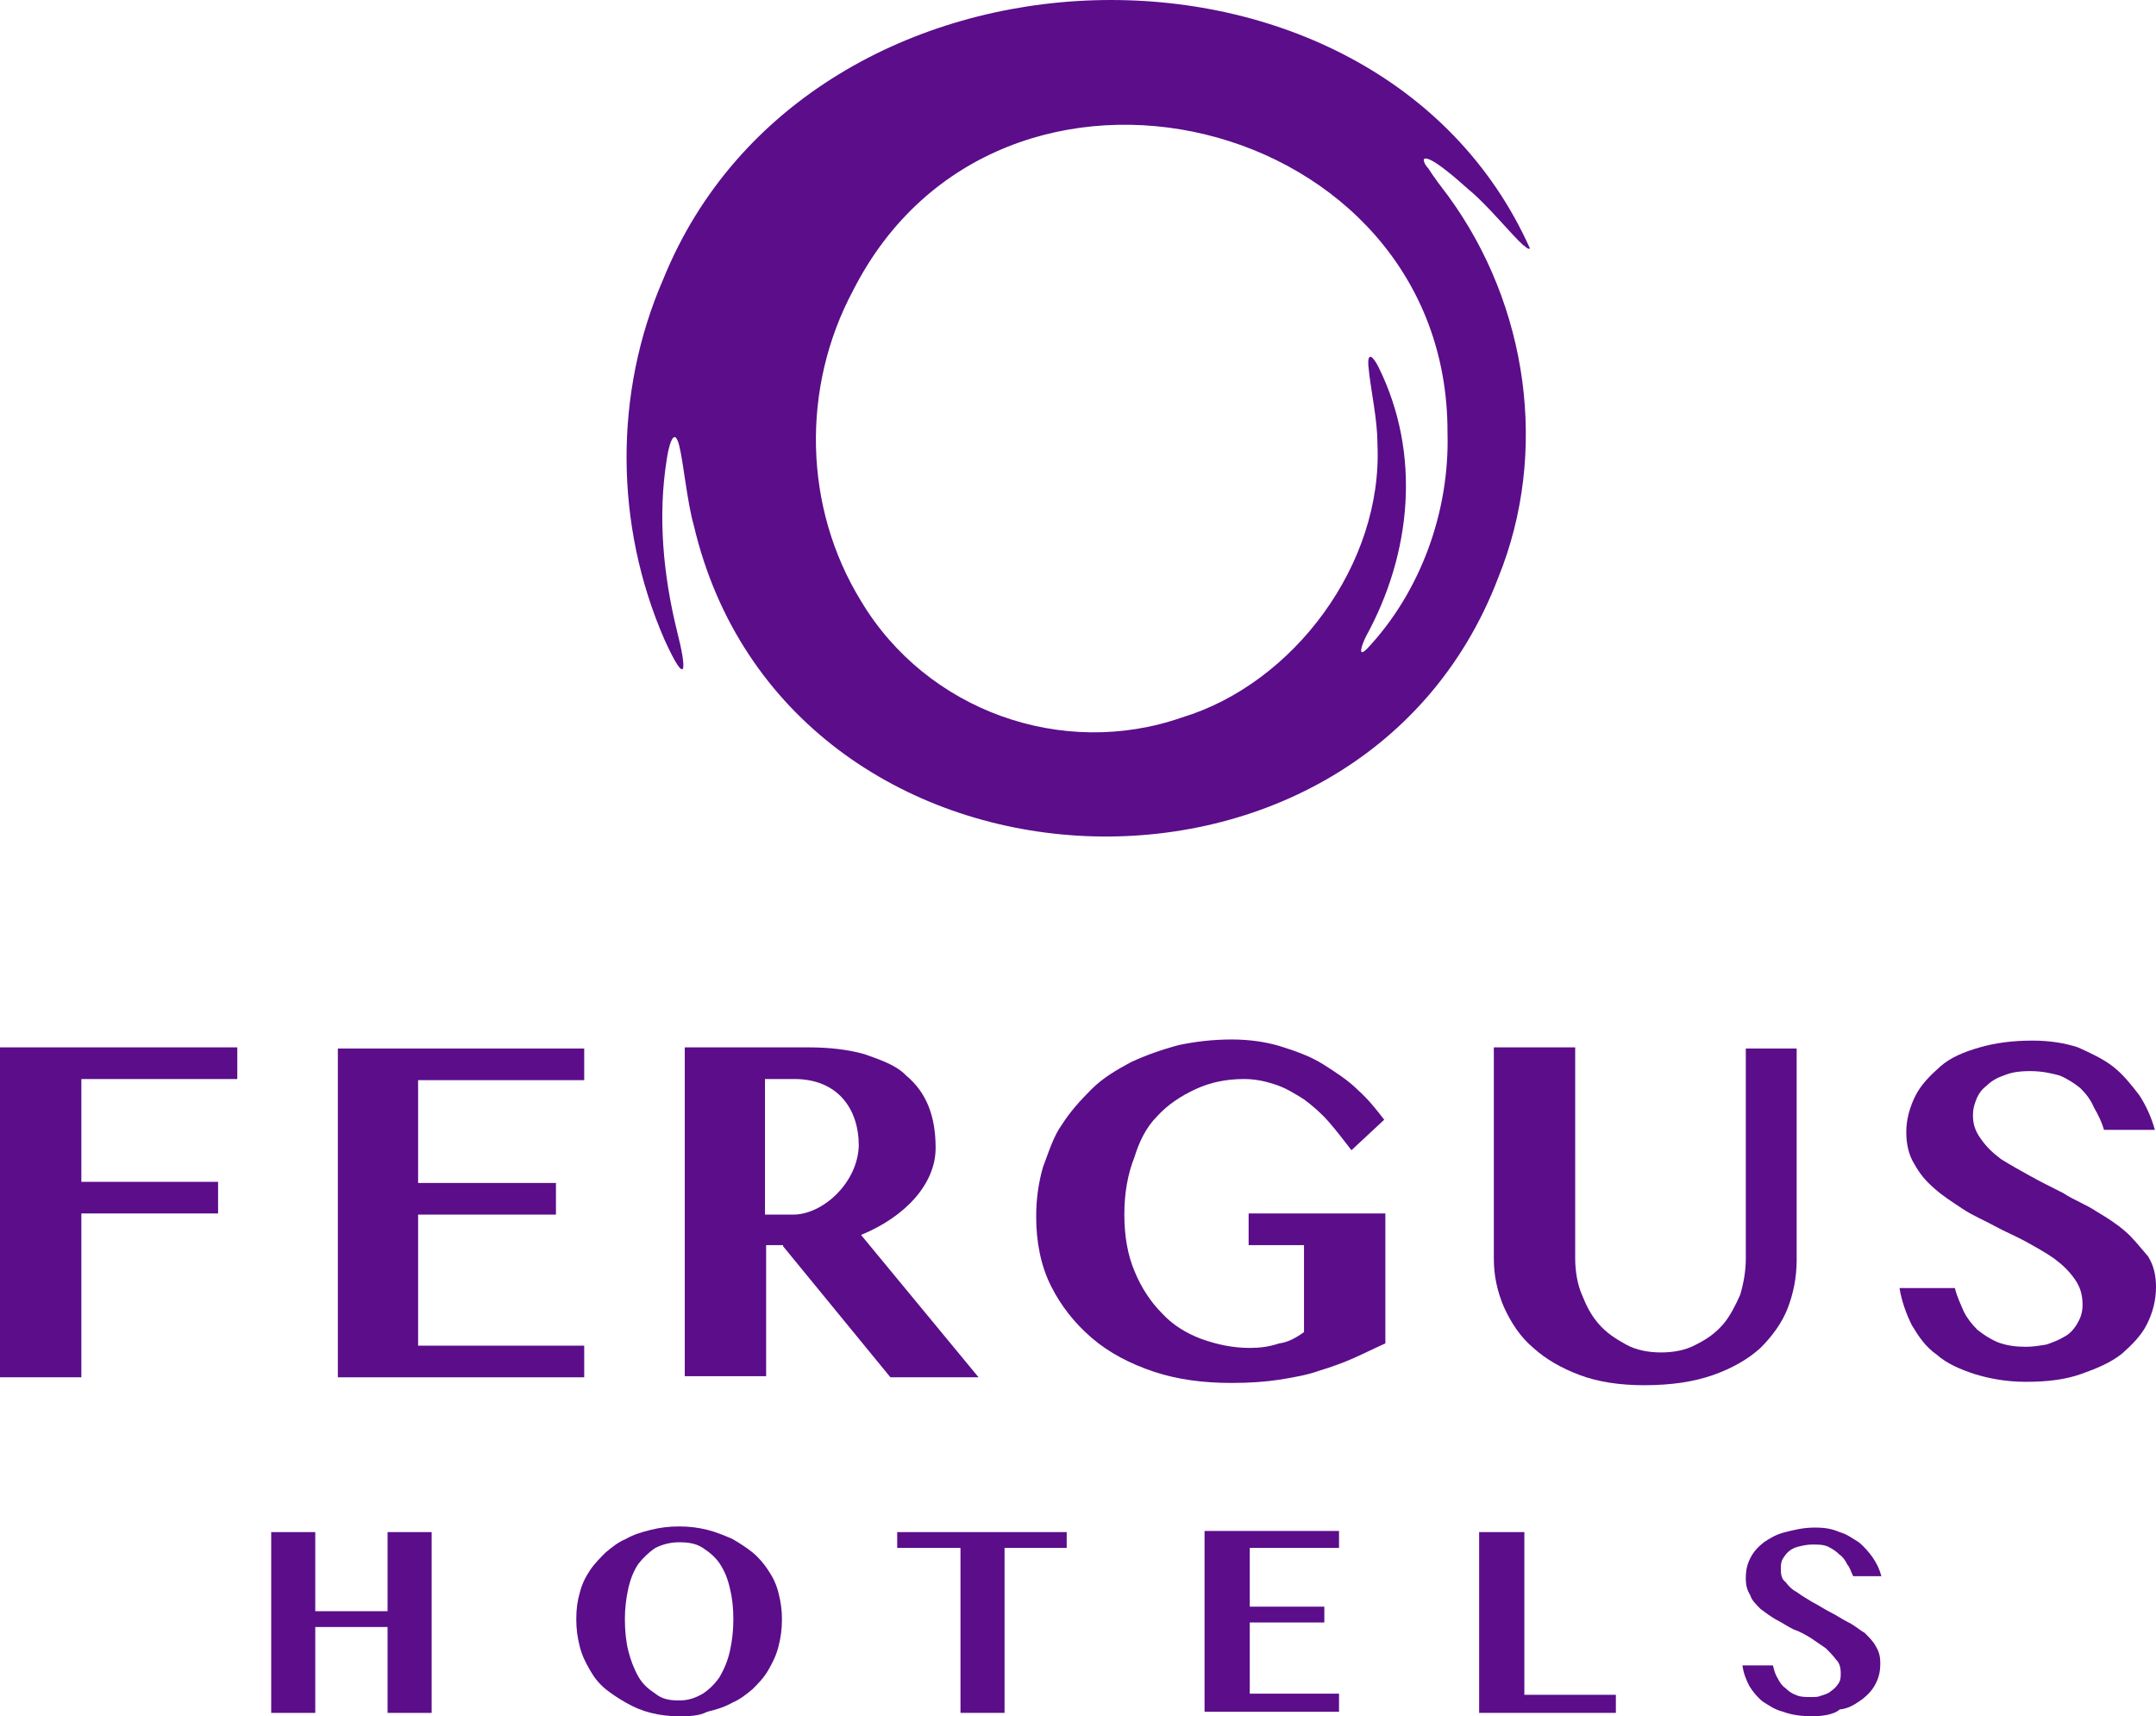 <?xml version="1.0" encoding="utf-8"?>
<!-- Generator: Adobe Illustrator 25.4.1, SVG Export Plug-In . SVG Version: 6.00 Build 0)  -->
<svg version="1.1" id="Capa_1" xmlns="http://www.w3.org/2000/svg" xmlns:xlink="http://www.w3.org/1999/xlink" x="0px" y="0px"
	 viewBox="0 0 190.8 151.9" style="enable-background:new 0 0 190.8 151.9;" xml:space="preserve">
<style type="text/css">
	.st0{fill:#5B0D8A;}
	.st1{fill-rule:evenodd;clip-rule:evenodd;fill:#5B0D8A;}
</style>
<g>
	<path class="st0" d="M102.4,98.8c0.9-1,2.1-1.8,3.4-2.4c1.3-0.6,2.7-0.9,4.3-0.9c1,0,1.9,0.2,2.8,0.5c0.9,0.3,1.7,0.8,2.5,1.3
		c0.8,0.6,1.5,1.2,2.2,2c0.7,0.8,1.3,1.6,2,2.5l2.9-2.7c-0.7-0.9-1.4-1.8-2.3-2.6c-0.9-0.9-2-1.6-3.1-2.3c-1.1-0.7-2.5-1.2-3.8-1.6
		c-1.3-0.4-2.8-0.6-4.3-0.6c-1.7,0-3.3,0.2-4.7,0.5c-1.5,0.4-2.9,0.9-4.2,1.5c-1.3,0.7-2.5,1.4-3.5,2.4s-1.9,2-2.6,3.1
		c-0.8,1.1-1.2,2.5-1.7,3.8c-0.4,1.4-0.6,2.8-0.6,4.4c0,2.2,0.4,4.3,1.3,6.1c0.9,1.8,2.1,3.3,3.6,4.6c1.5,1.3,3.4,2.3,5.5,3
		c2.1,0.7,4.4,1,6.9,1c1.6,0,3-0.1,4.3-0.3c1.2-0.2,2.4-0.4,3.5-0.8c1-0.3,2.1-0.7,3-1.1c0.9-0.4,1.9-0.9,2.8-1.3v-11.5h-12.1v2.8
		h4.9v7.7c-0.7,0.5-1.4,0.9-2.2,1c-0.9,0.3-1.7,0.4-2.6,0.4c-1.5,0-2.9-0.3-4.3-0.8c-1.3-0.5-2.5-1.2-3.5-2.3
		c-0.9-0.9-1.8-2.2-2.4-3.7c-0.6-1.4-0.9-3.1-0.9-5c0-1.9,0.3-3.6,0.9-5.1C100.8,101.1,101.4,99.8,102.4,98.8z"/>
	<path class="st0" d="M154.5,111.4c0,1.1-0.2,2.2-0.5,3.2c-0.4,0.9-0.9,1.9-1.5,2.6c-0.7,0.8-1.4,1.3-2.4,1.8
		c-0.9,0.5-2,0.7-3.1,0.7c-1.1,0-2.2-0.2-3.1-0.7c-0.9-0.5-1.7-1-2.4-1.8s-1.1-1.6-1.5-2.6c-0.4-0.9-0.6-2.1-0.6-3.2V92.7h-7.2v18.7
		c0,1.5,0.3,2.9,0.9,4.3c0.6,1.3,1.4,2.6,2.6,3.6c1.1,1,2.5,1.8,4.1,2.4c1.6,0.6,3.5,0.9,5.7,0.9c2.4,0,4.4-0.3,6.1-0.9
		c1.7-0.6,3.1-1.4,4.2-2.4c1-1,1.9-2.2,2.4-3.5c0.5-1.3,0.8-2.7,0.8-4.3V92.8h-4.5v18.6H154.5z"/>
	<path class="st0" d="M188.1,109c-0.8-0.7-1.6-1.2-2.6-1.8c-0.9-0.6-2-1-2.9-1.6c-1-0.5-2-1-2.9-1.5s-1.8-1-2.6-1.5
		c-0.8-0.6-1.3-1.1-1.8-1.8c-0.5-0.7-0.7-1.3-0.7-2.1c0-0.5,0.1-0.9,0.3-1.4c0.2-0.5,0.5-0.9,0.9-1.2c0.4-0.4,0.9-0.7,1.5-0.9
		c0.7-0.3,1.4-0.4,2.4-0.4c1,0,1.9,0.2,2.6,0.4c0.7,0.3,1.3,0.7,1.8,1.1c0.5,0.5,0.9,1,1.2,1.7c0.4,0.7,0.7,1.3,0.9,2h4.5
		c-0.3-1.1-0.8-2.2-1.4-3.1c-0.7-0.9-1.4-1.8-2.3-2.5c-0.9-0.7-2-1.2-3.1-1.7c-1.2-0.4-2.6-0.6-4-0.6c-1.8,0-3.3,0.2-4.7,0.6
		c-1.4,0.4-2.6,0.9-3.5,1.7c-0.9,0.8-1.7,1.6-2.2,2.6c-0.5,1-0.8,2.1-0.8,3.2c0,1,0.2,2,0.7,2.8c0.5,0.9,1,1.5,1.8,2.2
		c0.8,0.7,1.6,1.2,2.5,1.8c0.9,0.6,1.9,1,2.8,1.5c0.9,0.5,1.9,0.9,2.8,1.4c0.9,0.5,1.8,1,2.5,1.5c0.8,0.6,1.3,1.1,1.8,1.8
		c0.5,0.7,0.7,1.4,0.7,2.3c0,0.7-0.2,1.2-0.5,1.7s-0.7,0.9-1.1,1.1c-0.5,0.3-1,0.5-1.6,0.7c-0.6,0.1-1.2,0.2-1.8,0.2
		c-0.9,0-1.7-0.1-2.5-0.4c-0.7-0.3-1.3-0.7-1.8-1.1c-0.5-0.5-0.9-1-1.2-1.6c-0.3-0.7-0.6-1.3-0.8-2.1h-4.9c0.2,1.2,0.6,2.3,1.1,3.3
		c0.6,1,1.2,1.9,2.2,2.6c0.9,0.8,2.1,1.3,3.3,1.7c1.3,0.4,2.8,0.7,4.6,0.7c1.9,0,3.5-0.2,4.9-0.7c1.4-0.5,2.6-1,3.6-1.8
		c0.9-0.8,1.7-1.6,2.2-2.6c0.5-1,0.8-2.1,0.8-3.3c0-1-0.2-1.9-0.7-2.7C189.4,110.4,188.8,109.6,188.1,109z"/>
	<path class="st0" d="M69.3,110.3l9.5,11.6h7.8l-10.4-12.6c3.9-1.6,6.6-4.5,6.6-7.7c0-2.8-0.8-4.9-2.6-6.4c-0.1-0.1-0.1-0.1-0.2-0.2
		c-0.9-0.8-2.1-1.2-3.5-1.7c-1.4-0.4-3.1-0.6-4.9-0.6h-11v29.1h7.2v-11.6H69.3z M70.2,107.5h-0.5h-0.5h-1.5V95.5h2.6
		c3.8,0,5.7,2.6,5.7,5.9C75.9,104.7,72.8,107.5,70.2,107.5z"/>
	<path class="st0" d="M27.9,144v7.6H24v-16h3.9v7h6.4v-7h3.9v16h-3.9V144H27.9z"/>
	<path class="st0" d="M60.1,151.9c-0.9,0-1.7-0.1-2.5-0.3c-0.8-0.2-1.5-0.5-2.2-0.9s-1.3-0.8-1.8-1.2c-0.6-0.5-1-1-1.4-1.7
		c-0.4-0.7-0.7-1.3-0.9-2.1c-0.2-0.8-0.3-1.5-0.3-2.4s0.1-1.6,0.3-2.3c0.2-0.8,0.5-1.4,0.9-2c0.4-0.6,0.9-1.1,1.4-1.6
		c0.6-0.5,1.1-0.9,1.8-1.2c0.7-0.4,1.4-0.6,2.2-0.8c0.8-0.2,1.6-0.3,2.5-0.3c0.9,0,1.7,0.1,2.5,0.3c0.8,0.2,1.5,0.5,2.2,0.8
		c0.7,0.4,1.3,0.8,1.8,1.2c0.6,0.5,1,1,1.4,1.6c0.4,0.6,0.7,1.2,0.9,2c0.2,0.8,0.3,1.5,0.3,2.3c0,0.9-0.1,1.6-0.3,2.4
		c-0.2,0.8-0.5,1.4-0.9,2.1c-0.4,0.7-0.9,1.2-1.4,1.7c-0.6,0.5-1.1,0.9-1.8,1.2c-0.7,0.4-1.4,0.6-2.2,0.8
		C61.8,151.9,60.9,151.9,60.1,151.9z M60.1,150.5c0.8,0,1.4-0.2,2.1-0.6c0.6-0.4,1.1-0.9,1.5-1.5c0.4-0.7,0.7-1.4,0.9-2.3
		c0.2-0.9,0.3-1.8,0.3-2.8c0-1-0.1-1.9-0.3-2.7c-0.2-0.9-0.5-1.6-0.9-2.2c-0.4-0.6-0.9-1-1.5-1.4c-0.6-0.4-1.3-0.5-2.1-0.5
		c-0.8,0-1.5,0.2-2.1,0.5c-0.6,0.4-1.1,0.9-1.5,1.4c-0.4,0.6-0.7,1.3-0.9,2.2c-0.2,0.9-0.3,1.8-0.3,2.7c0,1,0.1,2,0.3,2.8
		s0.5,1.6,0.9,2.3c0.4,0.7,0.9,1.1,1.5,1.5C58.6,150.4,59.3,150.5,60.1,150.5z"/>
	<path class="st0" d="M94.4,135.6v1.4h-5.5v14.6h-3.9V137h-5.6v-1.4H94.4z"/>
	<path class="st0" d="M118.5,135.6v1.4h-7.9v5.2h6.6v1.4h-6.6v6.3h7.9v1.6h-11.9v-16H118.5z"/>
	<path class="st0" d="M130.9,135.6h4V150h8.1v1.6h-12.1V135.6z"/>
	<path class="st0" d="M160.4,151.9c-0.9,0-1.8-0.1-2.6-0.4c-0.8-0.2-1.3-0.6-1.8-0.9c-0.5-0.4-0.9-0.9-1.2-1.4
		c-0.3-0.6-0.5-1.1-0.6-1.8h2.7c0.1,0.4,0.2,0.8,0.4,1.1c0.2,0.4,0.4,0.7,0.7,0.9c0.3,0.3,0.6,0.5,0.9,0.6c0.4,0.2,0.9,0.2,1.3,0.2
		c0.4,0,0.7,0,0.9-0.1c0.3-0.1,0.7-0.2,0.9-0.4c0.3-0.2,0.5-0.4,0.7-0.7c0.2-0.3,0.2-0.6,0.2-0.9c0-0.5-0.1-0.9-0.4-1.2
		c-0.3-0.4-0.6-0.7-0.9-1c-0.4-0.3-0.9-0.6-1.3-0.9c-0.5-0.3-1-0.6-1.6-0.8c-0.6-0.3-1-0.6-1.6-0.9c-0.5-0.3-0.9-0.6-1.3-0.9
		c-0.4-0.4-0.8-0.8-0.9-1.2c-0.3-0.5-0.4-0.9-0.4-1.5c0-0.7,0.1-1.2,0.4-1.8c0.3-0.6,0.7-1,1.2-1.4c0.6-0.4,1.1-0.7,1.9-0.9
		c0.8-0.2,1.6-0.4,2.6-0.4c0.9,0,1.5,0.1,2.2,0.4c0.7,0.2,1.2,0.6,1.7,0.9c0.5,0.4,0.9,0.9,1.2,1.3c0.4,0.6,0.6,1,0.8,1.7h-2.5
		c-0.2-0.4-0.3-0.8-0.5-1c-0.2-0.4-0.4-0.7-0.7-0.9c-0.3-0.3-0.6-0.5-1-0.7c-0.4-0.2-0.9-0.2-1.4-0.2c-0.5,0-0.9,0.1-1.3,0.2
		c-0.4,0.1-0.7,0.3-0.9,0.5c-0.2,0.2-0.4,0.5-0.5,0.7c-0.1,0.3-0.1,0.5-0.1,0.8c0,0.5,0.1,0.9,0.4,1.1c0.3,0.4,0.6,0.7,1,0.9
		c0.4,0.3,0.9,0.6,1.4,0.9c0.6,0.3,1,0.6,1.6,0.9c0.6,0.3,1,0.6,1.6,0.9c0.6,0.3,1,0.7,1.4,0.9c0.4,0.4,0.8,0.8,1,1.2
		c0.3,0.5,0.4,0.9,0.4,1.5c0,0.7-0.1,1.2-0.4,1.8c-0.3,0.6-0.7,1-1.2,1.4c-0.6,0.4-1.1,0.8-2,0.9
		C162.4,151.7,161.4,151.9,160.4,151.9z"/>
	<path class="st0" d="M0,92.7v29.2h7.2v-14.5h12.1v-2.8H7.2v-9.1H21v-2.8H0z"/>
	<path class="st0" d="M29.9,121.9h21.8v-2.8H37v-11.6h12.2v-2.8H37v-9.1h14.7v-2.8H29.9V121.9z"/>
</g>
<path class="st1" d="M135.4,22c-0.2,0.1-0.4-0.2-0.6-0.3c-1.1-1-3.2-3.6-4.8-4.9c-1-0.9-3.6-3.2-4-2.7c0,0.3,0.2,0.6,0.4,0.8
	c0.5,0.8,1.2,1.7,1.8,2.5c7,9.6,8.9,22.6,4.4,33.7c-12.4,32.6-63.1,29.9-71.2-4.6c-0.6-2.1-0.9-5.5-1.3-7.1c-0.5-1.9-1,0.5-1.1,1.3
	c-0.8,5-0.3,10.2,0.9,15.1c0.9,3.5,0.9,5.2-1.1,0.8c-4.4-10.1-4.5-21.8-0.1-31.9C71.6-7.1,121.8-8.4,135.4,22z M128.1,38.3
	c0.1-28.2-39.7-38-52.6-12.6c-4.6,8.6-4.4,19.2,0.7,27.5C82,62.9,94,67.2,104.6,63.5c9.9-3,17.8-13.6,17.3-24.2
	c0-2.3-0.6-4.7-0.8-6.9c-0.1-1.3,0.4-0.9,0.9,0.1c3.8,7.7,2.9,16.5-1.1,23.8c-0.4,0.8-0.8,2,0.1,1.1
	C125.7,52.4,128.3,45.3,128.1,38.3z"/>
</svg>
